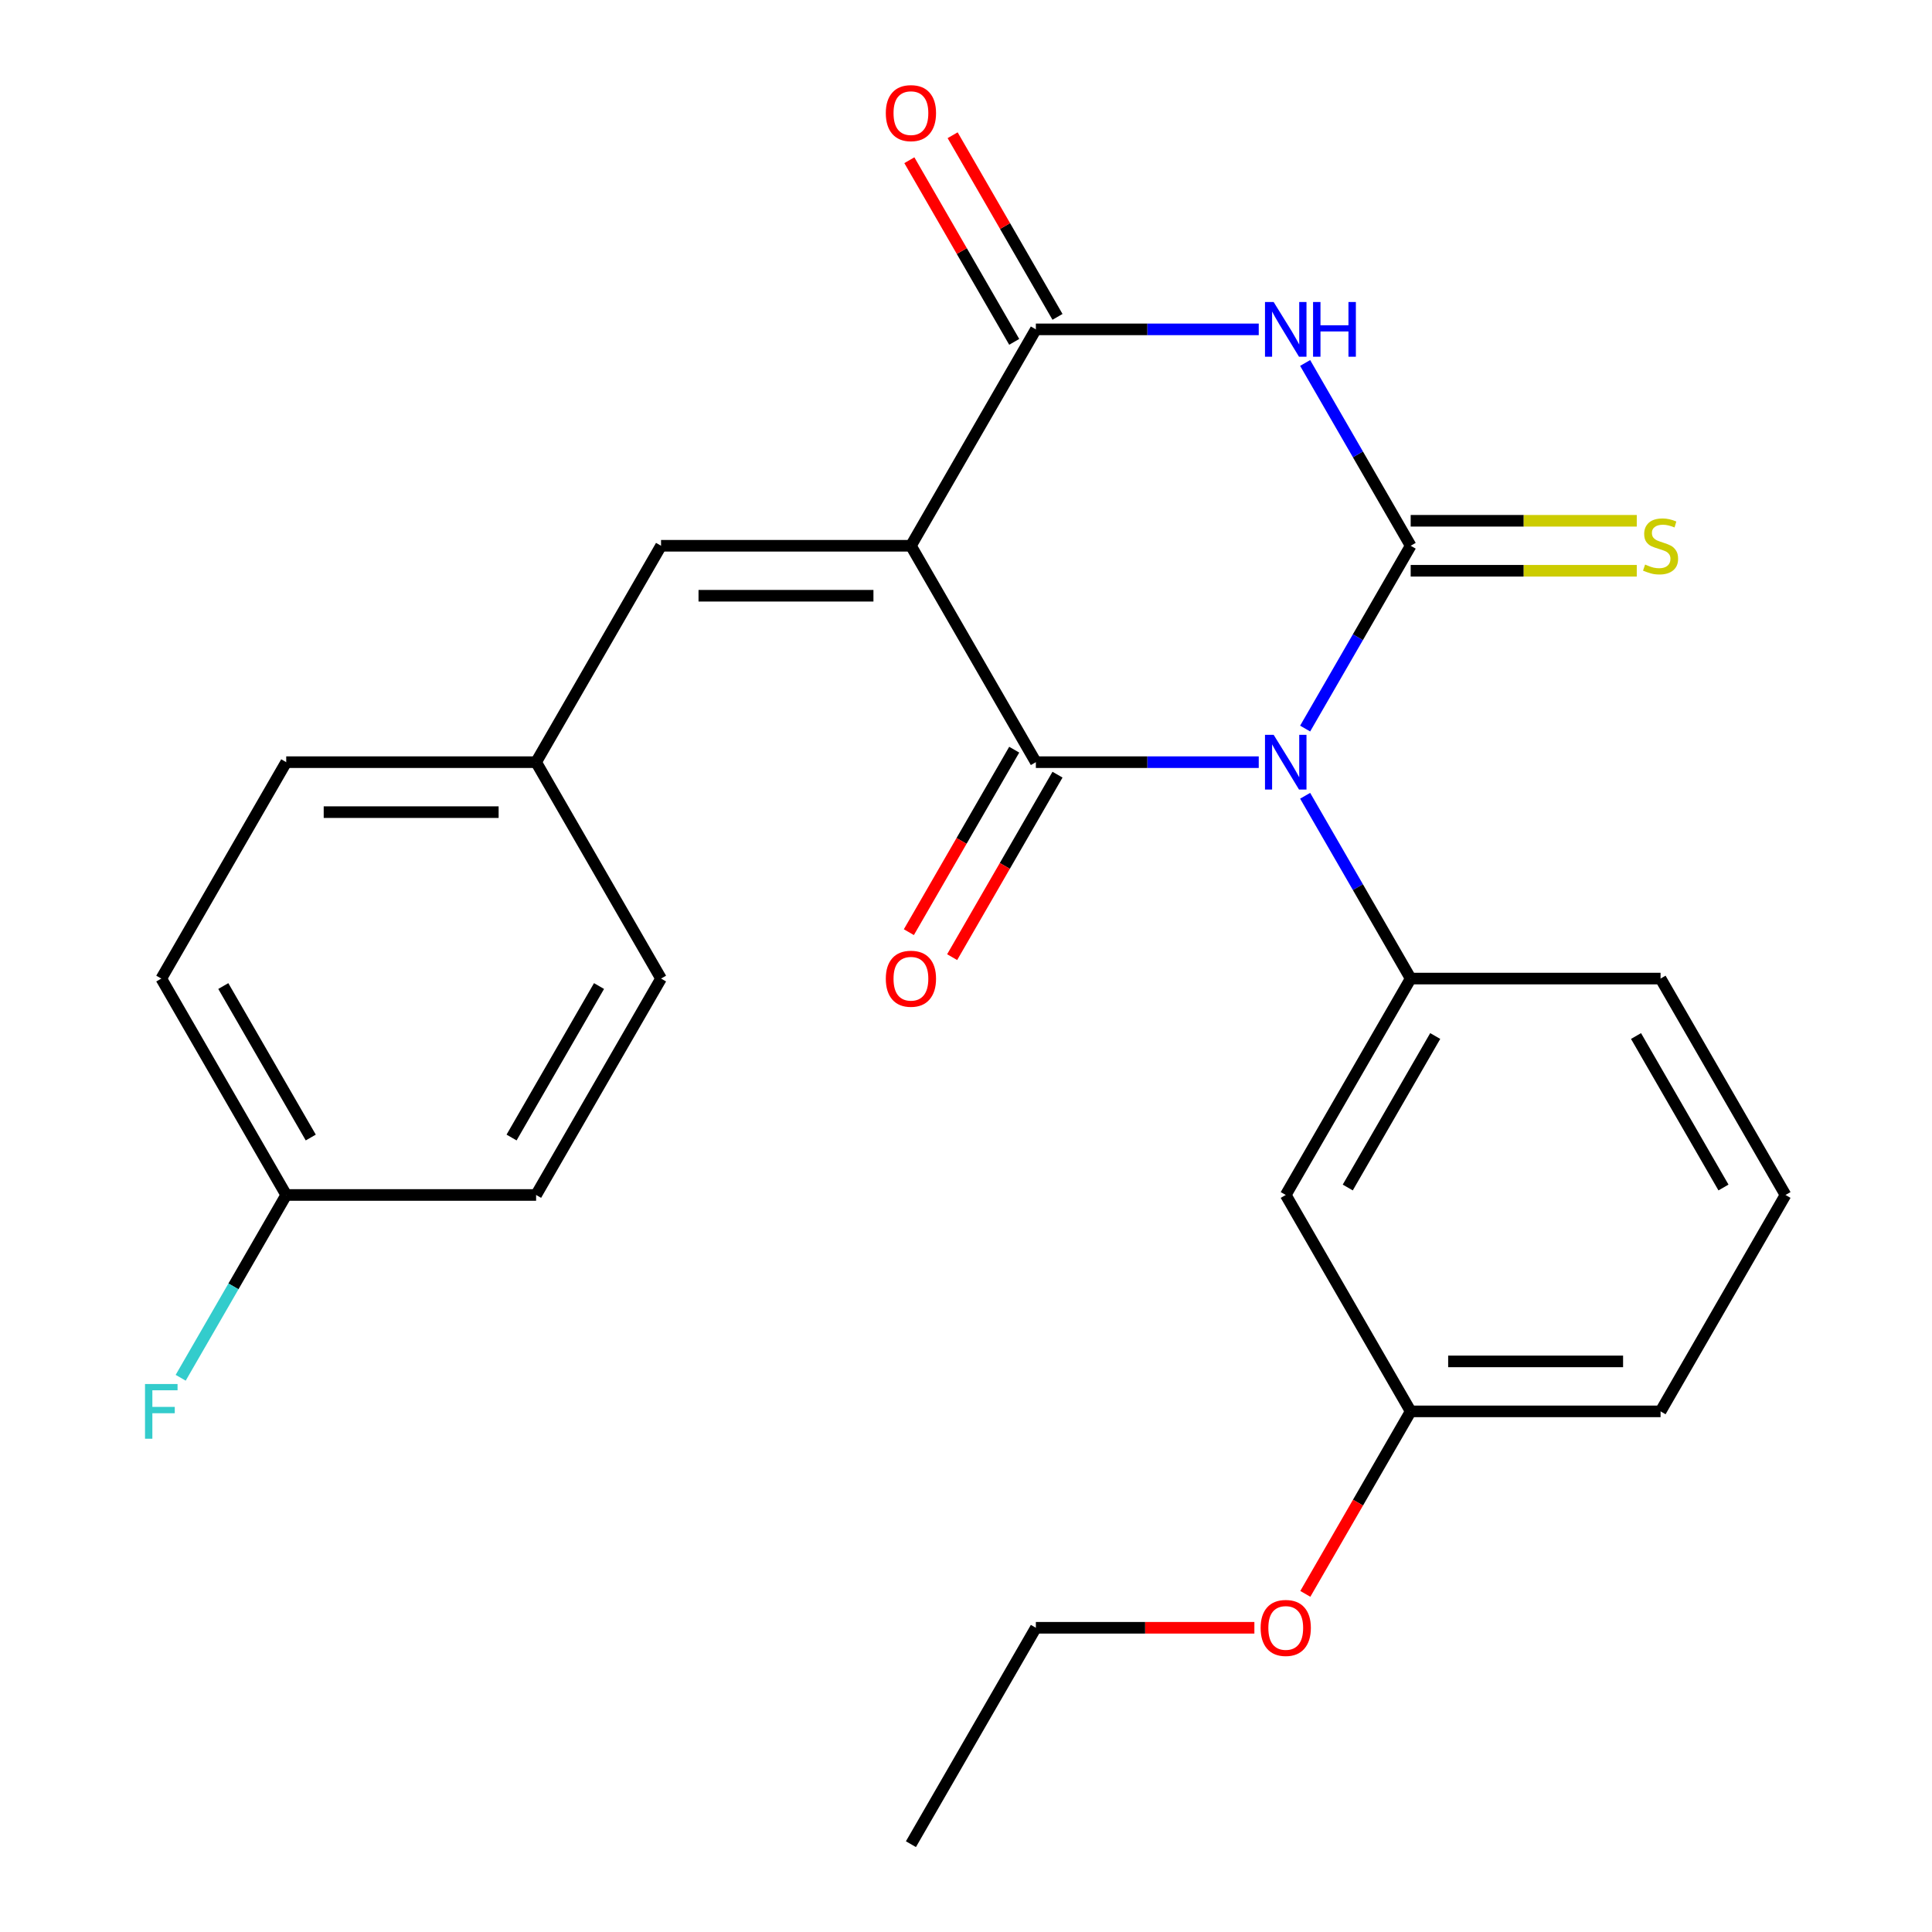 <?xml version='1.0' encoding='iso-8859-1'?>
<svg version='1.1' baseProfile='full'
              xmlns='http://www.w3.org/2000/svg'
                      xmlns:rdkit='http://www.rdkit.org/xml'
                      xmlns:xlink='http://www.w3.org/1999/xlink'
                  xml:space='preserve'
width='1000px' height='1000px' viewBox='0 0 1000 1000'>
<!-- END OF HEADER -->
<rect style='opacity:1.0;fill:#FFFFFF;stroke:none' width='1000' height='1000' x='0' y='0'> </rect>
<path class='bond-0' d='M 675.54,377.105 L 702.854,329.797' style='fill:none;fill-rule:evenodd;stroke:#0000FF;stroke-width:6px;stroke-linecap:butt;stroke-linejoin:miter;stroke-opacity:1' />
<path class='bond-0' d='M 702.854,329.797 L 730.167,282.489' style='fill:none;fill-rule:evenodd;stroke:#000000;stroke-width:6px;stroke-linecap:butt;stroke-linejoin:miter;stroke-opacity:1' />
<path class='bond-1' d='M 651.525,394.498 L 593.843,394.498' style='fill:none;fill-rule:evenodd;stroke:#0000FF;stroke-width:6px;stroke-linecap:butt;stroke-linejoin:miter;stroke-opacity:1' />
<path class='bond-1' d='M 593.843,394.498 L 536.161,394.498' style='fill:none;fill-rule:evenodd;stroke:#000000;stroke-width:6px;stroke-linecap:butt;stroke-linejoin:miter;stroke-opacity:1' />
<path class='bond-5' d='M 675.54,411.892 L 702.854,459.2' style='fill:none;fill-rule:evenodd;stroke:#0000FF;stroke-width:6px;stroke-linecap:butt;stroke-linejoin:miter;stroke-opacity:1' />
<path class='bond-5' d='M 702.854,459.2 L 730.167,506.508' style='fill:none;fill-rule:evenodd;stroke:#000000;stroke-width:6px;stroke-linecap:butt;stroke-linejoin:miter;stroke-opacity:1' />
<path class='bond-3' d='M 730.167,282.489 L 702.854,235.181' style='fill:none;fill-rule:evenodd;stroke:#000000;stroke-width:6px;stroke-linecap:butt;stroke-linejoin:miter;stroke-opacity:1' />
<path class='bond-3' d='M 702.854,235.181 L 675.54,187.873' style='fill:none;fill-rule:evenodd;stroke:#0000FF;stroke-width:6px;stroke-linecap:butt;stroke-linejoin:miter;stroke-opacity:1' />
<path class='bond-7' d='M 730.167,295.423 L 788.679,295.423' style='fill:none;fill-rule:evenodd;stroke:#000000;stroke-width:6px;stroke-linecap:butt;stroke-linejoin:miter;stroke-opacity:1' />
<path class='bond-7' d='M 788.679,295.423 L 847.191,295.423' style='fill:none;fill-rule:evenodd;stroke:#CCCC00;stroke-width:6px;stroke-linecap:butt;stroke-linejoin:miter;stroke-opacity:1' />
<path class='bond-7' d='M 730.167,269.555 L 788.679,269.555' style='fill:none;fill-rule:evenodd;stroke:#000000;stroke-width:6px;stroke-linecap:butt;stroke-linejoin:miter;stroke-opacity:1' />
<path class='bond-7' d='M 788.679,269.555 L 847.191,269.555' style='fill:none;fill-rule:evenodd;stroke:#CCCC00;stroke-width:6px;stroke-linecap:butt;stroke-linejoin:miter;stroke-opacity:1' />
<path class='bond-2' d='M 536.161,394.498 L 471.492,282.489' style='fill:none;fill-rule:evenodd;stroke:#000000;stroke-width:6px;stroke-linecap:butt;stroke-linejoin:miter;stroke-opacity:1' />
<path class='bond-9' d='M 524.96,388.031 L 497.693,435.259' style='fill:none;fill-rule:evenodd;stroke:#000000;stroke-width:6px;stroke-linecap:butt;stroke-linejoin:miter;stroke-opacity:1' />
<path class='bond-9' d='M 497.693,435.259 L 470.426,482.487' style='fill:none;fill-rule:evenodd;stroke:#FF0000;stroke-width:6px;stroke-linecap:butt;stroke-linejoin:miter;stroke-opacity:1' />
<path class='bond-9' d='M 547.362,400.965 L 520.095,448.193' style='fill:none;fill-rule:evenodd;stroke:#000000;stroke-width:6px;stroke-linecap:butt;stroke-linejoin:miter;stroke-opacity:1' />
<path class='bond-9' d='M 520.095,448.193 L 492.828,495.421' style='fill:none;fill-rule:evenodd;stroke:#FF0000;stroke-width:6px;stroke-linecap:butt;stroke-linejoin:miter;stroke-opacity:1' />
<path class='bond-4' d='M 471.492,282.489 L 536.161,170.48' style='fill:none;fill-rule:evenodd;stroke:#000000;stroke-width:6px;stroke-linecap:butt;stroke-linejoin:miter;stroke-opacity:1' />
<path class='bond-6' d='M 471.492,282.489 L 342.155,282.489' style='fill:none;fill-rule:evenodd;stroke:#000000;stroke-width:6px;stroke-linecap:butt;stroke-linejoin:miter;stroke-opacity:1' />
<path class='bond-6' d='M 452.092,308.356 L 361.555,308.356' style='fill:none;fill-rule:evenodd;stroke:#000000;stroke-width:6px;stroke-linecap:butt;stroke-linejoin:miter;stroke-opacity:1' />
<path class='bond-25' d='M 651.525,170.48 L 593.843,170.48' style='fill:none;fill-rule:evenodd;stroke:#0000FF;stroke-width:6px;stroke-linecap:butt;stroke-linejoin:miter;stroke-opacity:1' />
<path class='bond-25' d='M 593.843,170.48 L 536.161,170.48' style='fill:none;fill-rule:evenodd;stroke:#000000;stroke-width:6px;stroke-linecap:butt;stroke-linejoin:miter;stroke-opacity:1' />
<path class='bond-10' d='M 547.362,164.013 L 520.222,117.005' style='fill:none;fill-rule:evenodd;stroke:#000000;stroke-width:6px;stroke-linecap:butt;stroke-linejoin:miter;stroke-opacity:1' />
<path class='bond-10' d='M 520.222,117.005 L 493.082,69.997' style='fill:none;fill-rule:evenodd;stroke:#FF0000;stroke-width:6px;stroke-linecap:butt;stroke-linejoin:miter;stroke-opacity:1' />
<path class='bond-10' d='M 524.96,176.946 L 497.82,129.938' style='fill:none;fill-rule:evenodd;stroke:#000000;stroke-width:6px;stroke-linecap:butt;stroke-linejoin:miter;stroke-opacity:1' />
<path class='bond-10' d='M 497.82,129.938 L 470.68,82.93' style='fill:none;fill-rule:evenodd;stroke:#FF0000;stroke-width:6px;stroke-linecap:butt;stroke-linejoin:miter;stroke-opacity:1' />
<path class='bond-8' d='M 730.167,506.508 L 665.498,618.517' style='fill:none;fill-rule:evenodd;stroke:#000000;stroke-width:6px;stroke-linecap:butt;stroke-linejoin:miter;stroke-opacity:1' />
<path class='bond-8' d='M 742.868,536.243 L 697.6,614.65' style='fill:none;fill-rule:evenodd;stroke:#000000;stroke-width:6px;stroke-linecap:butt;stroke-linejoin:miter;stroke-opacity:1' />
<path class='bond-14' d='M 730.167,506.508 L 859.504,506.508' style='fill:none;fill-rule:evenodd;stroke:#000000;stroke-width:6px;stroke-linecap:butt;stroke-linejoin:miter;stroke-opacity:1' />
<path class='bond-11' d='M 342.155,282.489 L 277.486,394.498' style='fill:none;fill-rule:evenodd;stroke:#000000;stroke-width:6px;stroke-linecap:butt;stroke-linejoin:miter;stroke-opacity:1' />
<path class='bond-12' d='M 665.498,618.517 L 730.167,730.527' style='fill:none;fill-rule:evenodd;stroke:#000000;stroke-width:6px;stroke-linecap:butt;stroke-linejoin:miter;stroke-opacity:1' />
<path class='bond-16' d='M 277.486,394.498 L 342.155,506.508' style='fill:none;fill-rule:evenodd;stroke:#000000;stroke-width:6px;stroke-linecap:butt;stroke-linejoin:miter;stroke-opacity:1' />
<path class='bond-17' d='M 277.486,394.498 L 148.149,394.498' style='fill:none;fill-rule:evenodd;stroke:#000000;stroke-width:6px;stroke-linecap:butt;stroke-linejoin:miter;stroke-opacity:1' />
<path class='bond-17' d='M 258.086,420.366 L 167.549,420.366' style='fill:none;fill-rule:evenodd;stroke:#000000;stroke-width:6px;stroke-linecap:butt;stroke-linejoin:miter;stroke-opacity:1' />
<path class='bond-20' d='M 730.167,730.527 L 702.9,777.755' style='fill:none;fill-rule:evenodd;stroke:#000000;stroke-width:6px;stroke-linecap:butt;stroke-linejoin:miter;stroke-opacity:1' />
<path class='bond-20' d='M 702.9,777.755 L 675.633,824.983' style='fill:none;fill-rule:evenodd;stroke:#FF0000;stroke-width:6px;stroke-linecap:butt;stroke-linejoin:miter;stroke-opacity:1' />
<path class='bond-26' d='M 730.167,730.527 L 859.504,730.527' style='fill:none;fill-rule:evenodd;stroke:#000000;stroke-width:6px;stroke-linecap:butt;stroke-linejoin:miter;stroke-opacity:1' />
<path class='bond-26' d='M 749.567,704.659 L 840.104,704.659' style='fill:none;fill-rule:evenodd;stroke:#000000;stroke-width:6px;stroke-linecap:butt;stroke-linejoin:miter;stroke-opacity:1' />
<path class='bond-13' d='M 148.149,618.517 L 83.48,506.508' style='fill:none;fill-rule:evenodd;stroke:#000000;stroke-width:6px;stroke-linecap:butt;stroke-linejoin:miter;stroke-opacity:1' />
<path class='bond-13' d='M 160.85,588.782 L 115.582,510.375' style='fill:none;fill-rule:evenodd;stroke:#000000;stroke-width:6px;stroke-linecap:butt;stroke-linejoin:miter;stroke-opacity:1' />
<path class='bond-15' d='M 148.149,618.517 L 120.836,665.825' style='fill:none;fill-rule:evenodd;stroke:#000000;stroke-width:6px;stroke-linecap:butt;stroke-linejoin:miter;stroke-opacity:1' />
<path class='bond-15' d='M 120.836,665.825 L 93.522,713.133' style='fill:none;fill-rule:evenodd;stroke:#33CCCC;stroke-width:6px;stroke-linecap:butt;stroke-linejoin:miter;stroke-opacity:1' />
<path class='bond-27' d='M 148.149,618.517 L 277.486,618.517' style='fill:none;fill-rule:evenodd;stroke:#000000;stroke-width:6px;stroke-linecap:butt;stroke-linejoin:miter;stroke-opacity:1' />
<path class='bond-21' d='M 859.504,506.508 L 924.173,618.517' style='fill:none;fill-rule:evenodd;stroke:#000000;stroke-width:6px;stroke-linecap:butt;stroke-linejoin:miter;stroke-opacity:1' />
<path class='bond-21' d='M 846.803,536.243 L 892.071,614.65' style='fill:none;fill-rule:evenodd;stroke:#000000;stroke-width:6px;stroke-linecap:butt;stroke-linejoin:miter;stroke-opacity:1' />
<path class='bond-18' d='M 342.155,506.508 L 277.486,618.517' style='fill:none;fill-rule:evenodd;stroke:#000000;stroke-width:6px;stroke-linecap:butt;stroke-linejoin:miter;stroke-opacity:1' />
<path class='bond-18' d='M 310.053,510.375 L 264.785,588.782' style='fill:none;fill-rule:evenodd;stroke:#000000;stroke-width:6px;stroke-linecap:butt;stroke-linejoin:miter;stroke-opacity:1' />
<path class='bond-19' d='M 148.149,394.498 L 83.48,506.508' style='fill:none;fill-rule:evenodd;stroke:#000000;stroke-width:6px;stroke-linecap:butt;stroke-linejoin:miter;stroke-opacity:1' />
<path class='bond-23' d='M 649.265,842.536 L 592.713,842.536' style='fill:none;fill-rule:evenodd;stroke:#FF0000;stroke-width:6px;stroke-linecap:butt;stroke-linejoin:miter;stroke-opacity:1' />
<path class='bond-23' d='M 592.713,842.536 L 536.161,842.536' style='fill:none;fill-rule:evenodd;stroke:#000000;stroke-width:6px;stroke-linecap:butt;stroke-linejoin:miter;stroke-opacity:1' />
<path class='bond-22' d='M 924.173,618.517 L 859.504,730.527' style='fill:none;fill-rule:evenodd;stroke:#000000;stroke-width:6px;stroke-linecap:butt;stroke-linejoin:miter;stroke-opacity:1' />
<path class='bond-24' d='M 536.161,842.536 L 471.492,954.545' style='fill:none;fill-rule:evenodd;stroke:#000000;stroke-width:6px;stroke-linecap:butt;stroke-linejoin:miter;stroke-opacity:1' />
<path  class='atom-0' d='M 659.238 380.338
L 668.518 395.338
Q 669.438 396.818, 670.918 399.498
Q 672.398 402.178, 672.478 402.338
L 672.478 380.338
L 676.238 380.338
L 676.238 408.658
L 672.358 408.658
L 662.398 392.258
Q 661.238 390.338, 659.998 388.138
Q 658.798 385.938, 658.438 385.258
L 658.438 408.658
L 654.758 408.658
L 654.758 380.338
L 659.238 380.338
' fill='#0000FF'/>
<path  class='atom-4' d='M 659.238 156.32
L 668.518 171.32
Q 669.438 172.8, 670.918 175.48
Q 672.398 178.16, 672.478 178.32
L 672.478 156.32
L 676.238 156.32
L 676.238 184.64
L 672.358 184.64
L 662.398 168.24
Q 661.238 166.32, 659.998 164.12
Q 658.798 161.92, 658.438 161.24
L 658.438 184.64
L 654.758 184.64
L 654.758 156.32
L 659.238 156.32
' fill='#0000FF'/>
<path  class='atom-4' d='M 679.638 156.32
L 683.478 156.32
L 683.478 168.36
L 697.958 168.36
L 697.958 156.32
L 701.798 156.32
L 701.798 184.64
L 697.958 184.64
L 697.958 171.56
L 683.478 171.56
L 683.478 184.64
L 679.638 184.64
L 679.638 156.32
' fill='#0000FF'/>
<path  class='atom-8' d='M 851.504 292.209
Q 851.824 292.329, 853.144 292.889
Q 854.464 293.449, 855.904 293.809
Q 857.384 294.129, 858.824 294.129
Q 861.504 294.129, 863.064 292.849
Q 864.624 291.529, 864.624 289.249
Q 864.624 287.689, 863.824 286.729
Q 863.064 285.769, 861.864 285.249
Q 860.664 284.729, 858.664 284.129
Q 856.144 283.369, 854.624 282.649
Q 853.144 281.929, 852.064 280.409
Q 851.024 278.889, 851.024 276.329
Q 851.024 272.769, 853.424 270.569
Q 855.864 268.369, 860.664 268.369
Q 863.944 268.369, 867.664 269.929
L 866.744 273.009
Q 863.344 271.609, 860.784 271.609
Q 858.024 271.609, 856.504 272.769
Q 854.984 273.889, 855.024 275.849
Q 855.024 277.369, 855.784 278.289
Q 856.584 279.209, 857.704 279.729
Q 858.864 280.249, 860.784 280.849
Q 863.344 281.649, 864.864 282.449
Q 866.384 283.249, 867.464 284.889
Q 868.584 286.489, 868.584 289.249
Q 868.584 293.169, 865.944 295.289
Q 863.344 297.369, 858.984 297.369
Q 856.464 297.369, 854.544 296.809
Q 852.664 296.289, 850.424 295.369
L 851.504 292.209
' fill='#CCCC00'/>
<path  class='atom-10' d='M 458.492 506.588
Q 458.492 499.788, 461.852 495.988
Q 465.212 492.188, 471.492 492.188
Q 477.772 492.188, 481.132 495.988
Q 484.492 499.788, 484.492 506.588
Q 484.492 513.468, 481.092 517.388
Q 477.692 521.268, 471.492 521.268
Q 465.252 521.268, 461.852 517.388
Q 458.492 513.508, 458.492 506.588
M 471.492 518.068
Q 475.812 518.068, 478.132 515.188
Q 480.492 512.268, 480.492 506.588
Q 480.492 501.028, 478.132 498.228
Q 475.812 495.388, 471.492 495.388
Q 467.172 495.388, 464.812 498.188
Q 462.492 500.988, 462.492 506.588
Q 462.492 512.308, 464.812 515.188
Q 467.172 518.068, 471.492 518.068
' fill='#FF0000'/>
<path  class='atom-11' d='M 458.492 58.55
Q 458.492 51.75, 461.852 47.95
Q 465.212 44.15, 471.492 44.15
Q 477.772 44.15, 481.132 47.95
Q 484.492 51.75, 484.492 58.55
Q 484.492 65.43, 481.092 69.35
Q 477.692 73.23, 471.492 73.23
Q 465.252 73.23, 461.852 69.35
Q 458.492 65.47, 458.492 58.55
M 471.492 70.03
Q 475.812 70.03, 478.132 67.15
Q 480.492 64.23, 480.492 58.55
Q 480.492 52.99, 478.132 50.19
Q 475.812 47.35, 471.492 47.35
Q 467.172 47.35, 464.812 50.15
Q 462.492 52.95, 462.492 58.55
Q 462.492 64.27, 464.812 67.15
Q 467.172 70.03, 471.492 70.03
' fill='#FF0000'/>
<path  class='atom-16' d='M 75.06 716.367
L 91.9 716.367
L 91.9 719.607
L 78.86 719.607
L 78.86 728.207
L 90.46 728.207
L 90.46 731.487
L 78.86 731.487
L 78.86 744.687
L 75.06 744.687
L 75.06 716.367
' fill='#33CCCC'/>
<path  class='atom-21' d='M 652.498 842.616
Q 652.498 835.816, 655.858 832.016
Q 659.218 828.216, 665.498 828.216
Q 671.778 828.216, 675.138 832.016
Q 678.498 835.816, 678.498 842.616
Q 678.498 849.496, 675.098 853.416
Q 671.698 857.296, 665.498 857.296
Q 659.258 857.296, 655.858 853.416
Q 652.498 849.536, 652.498 842.616
M 665.498 854.096
Q 669.818 854.096, 672.138 851.216
Q 674.498 848.296, 674.498 842.616
Q 674.498 837.056, 672.138 834.256
Q 669.818 831.416, 665.498 831.416
Q 661.178 831.416, 658.818 834.216
Q 656.498 837.016, 656.498 842.616
Q 656.498 848.336, 658.818 851.216
Q 661.178 854.096, 665.498 854.096
' fill='#FF0000'/>
</svg>
